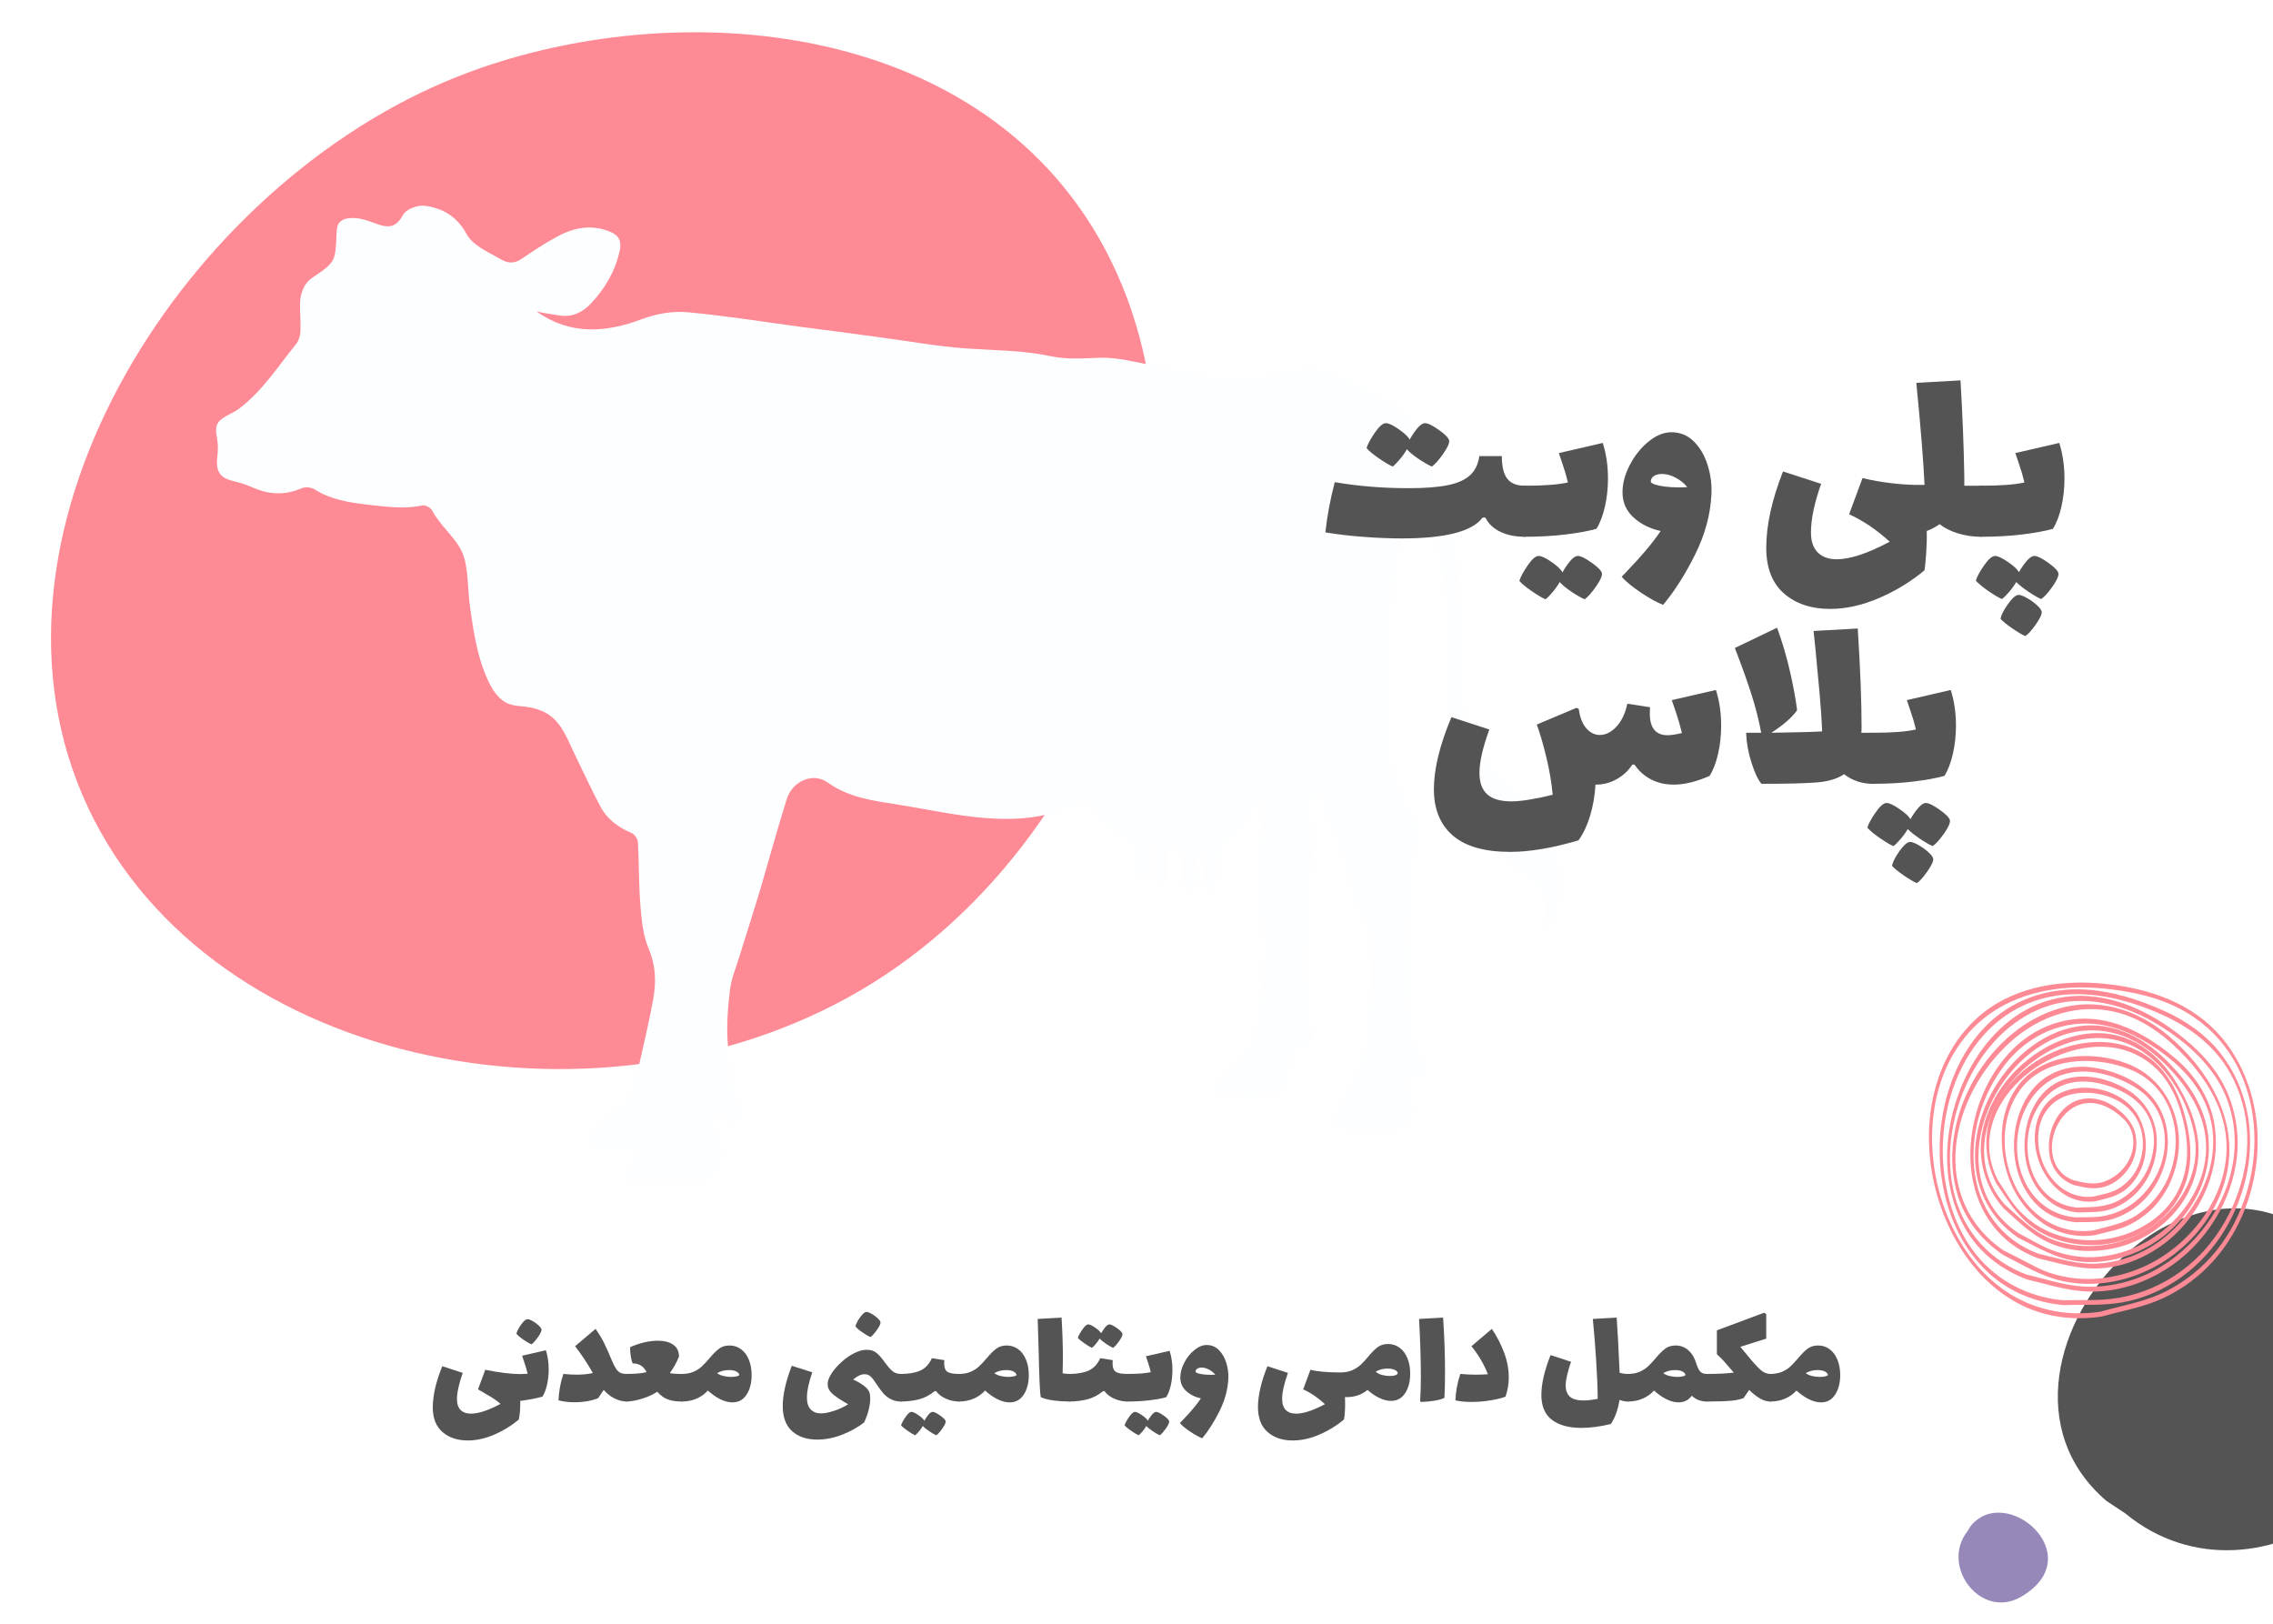 <svg xmlns="http://www.w3.org/2000/svg" xmlns:xlink="http://www.w3.org/1999/xlink" width="1400" zoomAndPan="magnify" viewBox="0 0 1050 750" height="1000" preserveAspectRatio="xMidYMid meet" version="1.0"><defs><g/><clipPath id="b6cacdf454"><path d="M 99.07 94.668 L 721 94.668 L 721 546.918 L 99.07 546.918 Z M 99.07 94.668 " clip-rule="nonzero"/></clipPath><clipPath id="17b86b7622"><path d="M 891.055 453.855 L 1043 453.855 L 1043 609 L 891.055 609 Z M 891.055 453.855 " clip-rule="nonzero"/></clipPath></defs><rect x="-105" width="1260" fill="#ffffff" y="-75" height="900" fill-opacity="1"/><rect x="-105" width="1260" fill="#ffffff" y="-75" height="900" fill-opacity="1"/><rect x="-105" width="1260" fill="#ffffff" y="-75" height="900" fill-opacity="1"/><path fill="#fe8a95" d="M 40.66 372.965 C -17.562 248.996 81.762 90.492 205.328 37.871 C 294.16 0.035 427.047 3.5 494.059 89.723 C 575.688 194.754 525.078 378.273 402.758 454.266 C 281.688 529.465 97.84 494.695 40.66 372.965 Z M 40.66 372.965 " fill-opacity="1" fill-rule="nonzero"/><g clip-path="url(#b6cacdf454)"><path fill="#fdfeff" d="M 717.609 390.141 C 722.18 403.746 721.266 419.266 714.594 431.961 C 714.32 427.484 714.047 423.012 713.863 418.445 C 713.773 416.527 713.59 414.52 712.949 412.691 C 711.578 409.039 708.105 406.668 704.91 404.383 C 672.375 380.645 667.348 337.82 668.629 300.293 C 669.449 276.188 666.07 252.723 657.207 230.078 C 656.566 228.434 655.559 226.879 654.281 224.598 C 653.277 226.426 652.727 227.156 652.453 227.977 C 646.789 249.16 642.676 270.707 641.395 292.621 C 640.48 308.055 641.211 323.484 641.211 339.008 C 641.211 352.793 645.234 365.395 652.363 376.992 C 655.102 381.375 655.379 385.664 653.914 390.504 C 652.637 394.523 651.723 398.723 651.355 402.922 C 650.898 409.59 650.898 416.254 650.898 422.918 C 650.809 437.527 650.535 452.137 650.898 466.656 C 651.172 475.605 653.184 484.277 658.301 492.133 C 660.586 495.602 658.941 497.426 654.922 496.516 C 651.723 495.691 650.441 496.969 650.535 499.801 C 650.535 502.359 650.625 505.004 651.539 507.379 C 654.465 515.23 651.996 521.074 643.59 521.988 C 635.82 522.812 627.871 522.172 620.012 521.531 C 616.266 521.258 615.441 518.703 617.18 515.141 C 618.273 512.949 619.922 511.031 620.926 508.84 C 623.941 502.266 627.688 495.875 629.426 488.934 C 634.086 470.309 633.355 451.227 632.898 432.234 C 632.805 429.949 631.527 427.668 630.613 425.387 C 628.418 420.09 625.039 414.977 623.941 409.496 C 622.113 400.457 619.555 391.875 615.535 383.566 C 613.98 380.277 613.34 376.625 611.969 373.246 C 611.148 371.055 609.957 369.047 608.77 366.672 C 603.469 369.871 604.66 373.977 605.48 377.906 C 605.938 380.551 607.309 383.199 607.125 385.848 C 606.305 398.996 604.566 412.145 604.109 425.293 C 603.562 439.355 603.836 453.508 604.02 467.66 C 604.02 470.309 604.84 472.957 605.938 475.422 C 607.855 479.805 605.574 483.641 600.91 483.914 C 599.633 484.004 597.715 484.734 597.258 485.648 C 596.25 488.113 595.43 490.945 595.43 493.594 C 595.43 500.258 592.961 505.098 586.562 505.828 C 578.98 506.648 571.211 506.102 563.535 505.645 C 560.43 505.461 559.332 503.27 561.707 500.531 C 563.535 498.523 565.453 496.516 567.375 494.598 C 574.5 487.383 581.082 479.988 581.266 469.031 C 581.266 468.117 581.629 467.203 581.723 466.293 C 583.09 455.059 584.828 443.738 583.824 432.324 C 583 422.645 579.801 415.98 580.809 406.027 C 581.539 399.18 581.996 392.332 582.453 385.484 C 582.633 382.652 583.457 379.914 583.641 376.992 C 583.73 375.258 581.996 368.684 582.633 367.68 C 581.629 369.414 580.625 371.148 579.617 372.883 C 576.695 377.906 573.586 383.109 568.926 386.578 C 566.918 388.133 564.359 389.227 563.625 391.875 C 563.262 393.246 563.352 394.797 563.352 396.258 C 563.352 401.281 562.348 406.301 560.336 410.867 C 559.148 411.598 557.504 410.867 556.773 409.68 C 556.043 408.492 556.043 407.031 556.133 405.57 C 556.223 401.004 556.316 396.531 556.406 391.965 C 554.488 392.516 553.301 394.43 552.934 396.348 C 552.57 398.266 552.934 400.273 553.117 402.191 C 553.391 405.113 553.391 408.129 552.934 411.051 C 550.469 411.23 547.359 410.957 546.355 408.766 C 545.988 408.035 545.988 407.125 545.988 406.301 L 545.988 398.082 C 545.988 396.258 545.988 394.34 544.895 392.789 C 543.887 391.234 541.422 390.598 540.141 391.965 C 539.41 392.789 539.316 394.066 539.316 395.16 C 539.316 399.453 539.227 403.652 539.227 407.945 C 537.125 408.402 534.383 408.586 533.562 406.668 C 533.285 406.117 533.285 405.48 533.285 404.84 L 533.285 391.328 C 532.371 391.145 531.457 391.328 530.637 391.785 C 530.547 396.258 530.453 400.641 530.363 405.113 C 528.992 406.668 526.16 405.48 525.426 403.562 C 524.605 401.645 525.062 399.453 525.152 397.352 C 525.246 386.305 512.906 385.301 507.426 377.082 C 504.41 372.516 502.855 368.684 496.277 371.785 C 470.414 384.023 441.262 375.895 414.668 371.605 C 403.52 369.871 392.277 368.5 382.41 361.469 C 375.555 356.539 366.051 360.828 363.492 368.957 C 359.199 382.562 355.449 396.348 351.43 410.047 C 348.324 420.453 344.941 430.863 341.742 441.273 C 340.098 446.66 337.812 451.957 337.176 457.434 C 336.168 465.836 335.527 474.508 336.262 482.91 C 337.082 492.133 336.262 501.809 341.742 510.301 C 343.844 513.59 342.199 516.875 339 518.887 C 337.906 519.523 335.984 519.434 334.797 518.887 C 334.156 518.52 334.066 516.602 334.066 515.324 C 334.066 514.227 334.434 513.043 334.613 511.945 C 332.789 512.492 331.781 513.406 331.051 514.504 C 328.035 518.883 330.594 522.719 332.332 526.555 C 335.984 534.5 331.051 545.18 322.277 546.004 C 312.5 546.918 302.539 546.367 292.762 546.004 C 288.832 545.82 287.824 543.445 289.746 539.977 C 291.297 537.145 293.219 534.5 295.594 530.848 C 291.664 530.848 288.648 530.938 285.633 530.848 C 282.434 530.754 279.145 530.754 276.129 530.023 C 271.832 529.02 271.012 526.465 273.66 522.992 C 275.672 520.344 278.047 517.973 280.516 515.781 C 284.719 512.035 289.836 509.297 291.664 503.453 C 293.035 499.164 294.496 494.961 295.504 490.578 C 297.785 480.809 299.98 471.039 301.809 461.18 C 303.18 453.324 302.906 445.84 299.613 438.078 C 297.055 432.141 296.418 425.203 295.867 418.629 C 295.047 408.766 295.227 398.906 294.68 389.043 C 294.59 387.492 293.125 385.301 291.754 384.754 C 285.633 382.195 280.516 378.453 277.406 372.609 C 273.57 365.395 270.098 357.91 266.531 350.605 C 260.32 337.82 258.125 328.324 242.59 326.406 C 240.215 326.133 237.84 326.043 235.555 325.312 C 230.711 323.668 227.602 319.012 225.5 314.445 C 220.383 303.488 218.648 291.344 217.004 279.383 C 215.996 272.168 216.453 261.852 213.531 255.188 C 210.422 248.156 203.113 242.676 199.547 235.645 C 198.816 234.461 196.441 233.18 195.16 233.453 C 186.664 235.281 178.164 234.004 169.758 233.09 C 161.258 232.086 152.852 230.809 145.355 226.059 C 143.801 225.055 140.969 224.781 139.324 225.512 C 131.832 228.797 124.613 228.523 117.301 225.418 C 114.375 224.141 111.359 223.047 108.254 222.316 C 101.582 220.855 99.57 217.84 100.395 210.992 C 100.762 208.07 100.762 204.875 100.211 202.047 C 99.207 197.113 99.938 194.742 104.324 192.273 C 106.426 191.09 108.711 190.082 110.629 188.621 C 121.32 180.496 128.449 169.176 136.766 158.949 C 137.953 157.488 138.684 155.113 138.777 153.195 C 138.961 149.086 138.594 144.977 138.594 140.867 C 138.594 135.754 140.148 131.008 144.535 128.086 C 155.316 120.871 154.859 120.598 155.5 107.449 C 155.59 105.988 155.684 104.344 156.504 103.156 C 157.875 101.148 160.527 100.691 162.992 100.691 C 173.23 100.691 180.176 110.281 186.207 99.23 C 187.578 96.676 192.695 94.668 195.891 95.031 C 204.391 95.945 211.246 100.145 215.539 108.09 C 216.727 110.371 218.922 112.379 221.113 113.84 C 224.312 116.125 227.969 117.766 231.352 119.777 C 234.547 121.602 237.473 121.875 240.762 119.684 C 246.152 116.031 251.637 112.379 257.395 109.277 C 265.344 104.984 273.66 103.434 282.344 107.266 C 286.18 108.91 287.188 111.922 286.273 115.852 C 284.172 125.348 279.418 133.383 272.84 140.32 C 269 144.34 264.34 146.621 258.492 145.707 C 256.664 145.434 254.836 145.16 253.098 144.887 C 251.363 144.613 249.625 144.246 247.891 143.883 C 263.516 155.02 280.148 153.559 296.418 147.441 C 303.543 144.793 310.762 143.609 317.801 144.246 C 334.891 145.801 351.797 148.539 368.793 150.82 C 381.406 152.465 394.105 154.109 406.719 155.844 C 419.969 157.578 433.129 160.043 446.469 160.957 C 459.723 161.871 472.426 161.777 485.309 164.516 C 493.168 166.16 500.207 165.523 507.883 165.246 C 516.016 164.973 524.605 167.258 532.465 168.809 C 548.73 172.188 565.273 176.48 581.996 174.289 C 592.504 172.918 604.934 167.621 615.168 172.188 C 624.398 176.297 634.449 181.316 643.133 186.613 C 649.07 190.266 653.824 194.922 655.102 202.41 C 655.836 206.793 657.57 211.176 659.215 215.375 C 661.773 221.859 664.973 228.16 667.258 234.734 C 673.656 253.086 674.477 272.262 674.75 291.438 C 674.844 299.016 674.387 306.594 674.934 314.172 C 676.215 334.168 679.594 345.855 694.035 359.461 C 699.609 364.664 705.363 369.777 709.934 375.895 C 713.406 380.188 715.875 385.027 717.609 390.141 Z M 717.609 390.141 " fill-opacity="1" fill-rule="nonzero"/></g><path fill="#545454" d="M 973.078 693.285 C 898.09 629.207 1029.02 484.098 1098.141 604.305 C 1141.797 677.156 1043.57 750.008 981.723 699.012 L 973.078 693.285 " fill-opacity="1" fill-rule="nonzero"/><g clip-path="url(#17b86b7622)"><path fill="#fe8a95" d="M 970.227 605.875 C 954.812 608.184 939.34 605.102 926.391 596.301 C 914.086 587.934 905.18 575.262 899.586 561.605 C 888.488 534.52 889.445 499.406 909.691 476.742 C 920.582 464.551 936.047 458.23 952.074 456.566 C 962.75 455.461 973.562 456.406 984.082 458.355 C 994.84 460.348 1005.016 463.934 1014.039 470.238 C 1047.301 493.477 1048.723 542.789 1026.574 574.062 C 1019.859 583.539 1010.812 591.297 1000.449 596.512 C 990.949 601.289 980.383 603.02 970.227 605.875 C 969.363 606.121 969.941 608.363 970.789 608.121 C 979.168 605.766 987.883 604.25 995.973 601.023 C 1005.07 597.395 1013.301 591.789 1020.172 584.828 C 1033.406 571.43 1040.988 553.09 1042.617 534.445 C 1044.215 516.199 1039.727 497.215 1028.781 482.391 C 1016.109 465.238 996.824 457.648 976.293 454.891 C 958.453 452.5 939.574 453.875 923.613 462.805 C 910.887 469.922 901.652 481.684 896.449 495.195 C 885.898 522.586 891.406 556.148 907.977 579.996 C 914.656 589.613 923.5 597.766 934.047 602.938 C 945.453 608.531 958.297 609.992 970.789 608.121 C 971.637 607.996 971.129 605.742 970.227 605.875 " fill-opacity="1" fill-rule="nonzero"/></g><path fill="#fe8a95" d="M 953.121 600.59 C 937.234 599.16 922.879 591.922 912.84 579.426 C 903.223 567.453 898.566 552.02 897.617 536.848 C 895.738 506.828 909.547 472.941 939.684 462.406 C 957.773 456.086 977.559 459.914 994.82 466.98 C 1005.652 471.41 1015.613 477.285 1023.434 486.129 C 1030.211 493.793 1034.656 503.238 1036.758 513.223 C 1040.926 533.023 1035.238 554.227 1023.777 570.594 C 1011.664 587.887 992.469 599.055 971.355 600.312 C 965.258 600.676 959.07 600.371 952.945 600.59 C 952.133 600.621 952.582 602.875 953.508 602.84 C 962.461 602.516 971.504 603.133 980.363 601.57 C 990.371 599.801 999.844 595.566 1008.059 589.613 C 1024.012 578.062 1034.691 559.801 1038.219 540.535 C 1041.668 521.703 1037.742 501.875 1025.875 486.672 C 1019.145 478.051 1010.016 471.59 1000.113 467.121 C 990.316 462.703 980.164 459.18 969.492 457.672 C 953.48 455.41 937.066 458.477 923.938 468.199 C 912.027 477.02 904.156 490.352 899.906 504.379 C 891.426 532.379 896.43 567.508 918.652 587.988 C 928.199 596.785 940.484 601.684 953.332 602.84 C 954.324 602.93 953.949 600.668 953.121 600.59 " fill-opacity="1" fill-rule="nonzero"/><path fill="#fe8a95" d="M 967.191 568.281 C 950.934 570.637 937.078 561.297 930.406 546.734 C 924.215 533.219 924.168 515.902 933.082 503.566 C 944.301 488.047 967.867 487.426 984.195 494.055 C 1004.121 502.145 1009.648 526.211 1001.285 544.645 C 998.18 551.48 993.152 557.289 986.867 561.367 C 980.859 565.262 973.961 566.402 967.191 568.281 C 966.328 568.523 966.906 570.766 967.758 570.531 C 971.785 569.41 975.953 568.656 979.902 567.285 C 984.516 565.68 988.766 563.105 992.441 559.906 C 999.492 553.773 1003.988 545.039 1005.758 535.934 C 1009.344 517.473 1000.734 498.27 982.793 491.332 C 966.637 485.082 944.414 486.316 932.875 500.605 C 923.688 511.98 922.941 528.363 927.16 541.867 C 932.766 559.805 948.266 573.348 967.758 570.531 C 968.605 570.406 968.098 568.152 967.191 568.281 " fill-opacity="1" fill-rule="nonzero"/><path fill="#fe8a95" d="M 958.676 562.297 C 941.52 560.703 931.711 545.723 931.754 529.328 C 931.797 513.691 940.891 497.945 957.223 495.332 C 967.25 493.727 978.594 497.285 986.992 502.656 C 996.188 508.535 1000.754 518.812 999.957 529.559 C 999.203 539.684 993.758 549.258 985.801 555.449 C 981.738 558.609 976.941 560.652 971.91 561.641 C 967.523 562.504 962.953 562.137 958.5 562.297 C 957.688 562.328 958.133 564.578 959.062 564.543 C 963.543 564.387 968.043 564.668 972.477 563.887 C 977.441 563.012 982.117 560.84 986.188 557.895 C 994.07 552.203 999.262 543.094 1000.914 533.59 C 1002.484 524.582 1000.559 514.816 994.824 507.578 C 988.211 499.227 977.266 494.648 966.938 493.109 C 958.977 491.926 950.824 493.434 944.242 498.176 C 938.305 502.453 934.41 509.055 932.277 515.953 C 928.008 529.746 930.664 546.973 941.52 557.086 C 946.281 561.527 952.453 563.949 958.887 564.547 C 959.875 564.637 959.5 562.371 958.676 562.297 " fill-opacity="1" fill-rule="nonzero"/><path fill="#fe8a95" d="M 936.355 588.785 C 919.645 582.609 907.5 569.352 902.934 552.105 C 898.559 535.566 901.117 517.453 907.898 501.938 C 914.543 486.73 926.039 473.094 941.449 466.379 C 959.246 458.629 978.762 462.758 995.039 472.195 C 1006.055 478.586 1016.656 487.047 1023.672 497.781 C 1030.035 507.516 1032.855 519.09 1032.211 530.66 C 1030.969 553.035 1016.945 573.734 998.062 585.191 C 988.152 591.207 976.625 594.41 965.039 594.336 C 955.18 594.27 945.867 590.984 936.355 588.785 C 935.43 588.57 935.738 590.844 936.566 591.035 C 946.105 593.242 955.367 596.406 965.25 596.582 C 976.238 596.785 987.008 593.816 996.633 588.598 C 1015.574 578.336 1029.461 558.812 1032.906 537.539 C 1034.57 527.266 1033.527 516.734 1029.863 506.996 C 1025.648 495.785 1017.812 486.918 1008.641 479.469 C 993.129 466.863 973.465 457.453 953.059 460.598 C 919.352 465.785 899.582 502.633 899.453 534.195 C 899.406 546.027 902.141 557.914 908.215 568.125 C 914.652 578.938 924.855 586.707 936.566 591.035 C 937.402 591.344 937.156 589.082 936.355 588.785 " fill-opacity="1" fill-rule="nonzero"/><path fill="#fe8a95" d="M 967.18 552.66 C 950.16 554.688 939.16 536.477 941.961 521.137 C 943.375 513.387 948.73 507.531 956.363 505.602 C 966.375 503.074 979.316 506.168 985.613 514.664 C 990.973 521.898 991.086 532.02 987.141 539.898 C 985.199 543.773 982.129 546.93 978.414 549.121 C 974.973 551.156 970.984 551.676 967.18 552.66 C 966.312 552.883 966.879 555.129 967.738 554.91 C 971.914 553.828 976.02 553.137 979.793 550.906 C 983.77 548.559 986.789 544.809 988.75 540.672 C 992.547 532.637 991.98 522.852 987.645 515.168 C 979.316 500.418 952.18 496.984 943.176 512.785 C 933.469 529.812 946.867 557.398 967.738 554.91 C 968.582 554.809 968.09 552.551 967.18 552.66 " fill-opacity="1" fill-rule="nonzero"/><path fill="#fe8a95" d="M 959.547 557.773 C 941.973 556.102 934.23 538.355 937.211 522.453 C 938.617 514.949 942.5 507.832 948.867 503.457 C 956.52 498.203 966.234 498.902 974.625 501.781 C 982.438 504.461 989.453 509.031 992.938 516.777 C 995.938 523.453 995.426 531.18 992.965 537.922 C 990.48 544.742 985.512 550.57 979.242 554.18 C 972.984 557.785 966.312 557.523 959.371 557.773 C 958.559 557.809 959.004 560.059 959.934 560.023 C 964.59 559.852 969.168 560.129 973.723 558.922 C 978.488 557.66 982.805 554.973 986.34 551.574 C 993.148 545.02 996.688 535.441 996.332 526.059 C 995.961 516.156 990.32 507.5 981.754 502.719 C 973.637 498.188 963.34 495.648 954.238 498.379 C 940.418 502.523 934.551 518.055 935.258 531.324 C 936.008 545.477 944.922 558.613 959.758 560.023 C 960.75 560.117 960.371 557.852 959.547 557.773 " fill-opacity="1" fill-rule="nonzero"/><path fill="#fe8a95" d="M 957.707 545.113 C 939.773 538.258 948.516 508.109 966.738 509.492 C 972.105 509.898 977.168 513.16 980.945 516.812 C 985.734 521.43 986.59 528.191 984.191 534.211 C 982.105 539.445 977.691 543.609 972.48 545.621 C 967.41 547.586 962.734 546.273 957.707 545.113 C 956.781 544.898 957.094 547.168 957.918 547.359 C 962.934 548.52 967.312 549.656 972.41 548.09 C 977.414 546.551 981.516 542.777 984.148 538.34 C 986.68 534.074 987.441 529 986.496 524.168 C 985.414 518.629 981.465 514.539 977.02 511.398 C 969.516 506.094 960.074 505.574 953.312 512.277 C 947.656 517.879 945.426 526.648 946.91 534.352 C 948.082 540.414 952.195 545.176 957.918 547.359 C 958.746 547.676 958.504 545.414 957.707 545.113 " fill-opacity="1" fill-rule="nonzero"/><path fill="#fe8a95" d="M 925.539 577.586 C 909.328 566.668 901.633 548.809 903.559 529.5 C 905.391 511.16 915.055 493.578 928.645 481.328 C 942.156 469.152 960.387 462.953 978.293 467.707 C 989.062 470.562 998.465 477.137 1006.305 484.887 C 1015.938 494.41 1024.301 505.977 1027.352 519.359 C 1032.75 543.078 1019.254 566.672 999.938 579.707 C 990.203 586.281 978.715 590.148 966.988 590.711 C 960.855 591 954.703 590.18 948.805 588.531 C 942.883 586.875 937.984 583.832 932.566 581.113 C 930.223 579.938 927.883 578.762 925.539 577.586 C 924.516 577.07 924.676 579.32 925.395 579.684 C 934.324 584.164 942.68 589.449 952.551 591.672 C 963.836 594.219 975.719 593.027 986.535 589.094 C 1007.398 581.504 1024.523 563.031 1028.883 541.051 C 1033.727 516.621 1019.875 493.75 1001.754 478.441 C 986.926 465.914 967.941 460.156 949.133 466.469 C 916.426 477.453 894.086 518.797 904.344 552.051 C 907.879 563.516 915.508 573.027 925.395 579.684 C 926.312 580.301 926.203 578.031 925.539 577.586 " fill-opacity="1" fill-rule="nonzero"/><path fill="#fe8a95" d="M 941.488 579.02 C 924.48 572.707 913.871 557.914 911.984 540.027 C 910.191 523.055 915.719 505.238 926.137 491.828 C 936.801 478.105 953.277 470.496 970.633 473.359 C 981.578 475.164 991.555 480.73 1000.285 487.379 C 1010.543 495.191 1018.582 505.035 1021.367 517.867 C 1025.895 538.719 1014.723 560.457 998.242 572.824 C 989.844 579.129 979.738 582.914 969.27 583.617 C 959.648 584.266 950.719 581.16 941.488 579.02 C 940.562 578.805 940.871 581.078 941.703 581.27 C 951.336 583.504 960.477 586.496 970.52 585.816 C 981.551 585.074 992.055 580.484 1000.695 573.695 C 1017.324 560.633 1026.867 538.555 1022.613 517.555 C 1020.32 506.234 1013.664 496.359 1004.973 488.941 C 996.453 481.672 986.773 475.523 975.965 472.371 C 959.344 467.531 942.336 472.336 930.074 484.355 C 907.621 506.355 901.203 550.188 926.617 572.5 C 931.035 576.379 936.207 579.23 941.703 581.27 C 942.535 581.578 942.289 579.316 941.488 579.02 " fill-opacity="1" fill-rule="nonzero"/><path fill="#fe8a95" d="M 932.406 569.586 C 897.824 546.23 916.418 493.414 950.016 479.23 C 958.344 475.715 967.527 474.977 976.293 477.152 C 987.422 479.918 996.754 487.348 1004.227 495.789 C 1013.27 506.008 1019.711 518.027 1019.043 532 C 1018.477 543.789 1012.766 554.832 1004.75 563.281 C 995.27 573.266 982.125 579.625 968.387 580.594 C 961.266 581.094 954.105 579.836 947.465 577.27 C 942.246 575.254 937.41 572.102 932.406 569.586 C 931.383 569.07 931.543 571.324 932.262 571.684 C 941.473 576.312 949.871 581.449 960.355 582.66 C 971.59 583.957 982.93 581.039 992.688 575.492 C 1012.016 564.5 1024.25 542.113 1019.273 519.902 C 1016.52 507.625 1008.309 496.918 999.348 488.41 C 991.965 481.406 982.93 476.016 972.832 474.211 C 955.008 471.027 938.027 480.762 927.07 494.262 C 917.945 505.504 912.121 520.105 912.348 534.699 C 912.582 549.781 919.75 563.234 932.262 571.684 C 933.18 572.305 933.07 570.035 932.406 569.586 " fill-opacity="1" fill-rule="nonzero"/><path fill="#fe8a95" d="M 925.941 556.203 C 899.238 525.328 934.25 478.59 970.254 479.48 C 993.105 480.043 1008.957 501.973 1013.395 522.664 C 1018.324 545.621 1001.809 566.043 980.793 573.004 C 970.93 576.27 960.16 576.441 950.254 573.285 C 940.254 570.094 933.527 562.984 925.941 556.203 C 924.93 555.301 924.844 557.465 925.453 558.016 C 932.793 564.566 939.219 571.277 948.625 574.887 C 958.461 578.66 969.473 578.617 979.539 575.805 C 999.34 570.266 1015.441 552.91 1015.617 531.777 C 1015.715 520.004 1010.676 508.305 1004.406 498.562 C 999.125 490.355 991.82 483.465 982.695 479.809 C 966.121 473.16 947.578 479.961 934.723 491.113 C 925.285 499.305 918.086 510.566 915.734 522.93 C 913.312 535.637 917.047 548.293 925.453 558.016 C 926.328 559.02 926.465 556.809 925.941 556.203 " fill-opacity="1" fill-rule="nonzero"/><path fill="#fe8a95" d="M 922.992 545.262 C 906.344 512.945 943.562 480.398 974.797 483.711 C 982.75 484.551 990.199 487.969 995.965 493.52 C 1003.375 500.656 1007.188 510.637 1009.16 520.539 C 1011.395 531.734 1010.727 542.941 1004.566 552.805 C 999.359 561.152 990.859 567.016 981.676 570.188 C 970.691 573.984 958.41 573.738 947.629 569.406 C 941.77 567.055 936.555 563.277 932.312 558.621 C 928.672 554.617 926.059 549.707 922.992 545.262 C 922.129 544.012 921.668 545.898 922.199 546.668 C 927.504 554.355 931.941 561.992 939.832 567.402 C 947.734 572.82 957.352 575.219 966.852 575.105 C 985.805 574.883 1004.406 563.434 1010.113 544.848 C 1013.301 534.461 1011.645 523.039 1008.582 512.832 C 1005.992 504.203 1001.516 496 994.645 490.059 C 982.633 479.672 965.715 479.316 951.43 484.738 C 939.379 489.316 928.57 498.066 922.348 509.445 C 915.914 521.203 916.102 534.832 922.199 546.668 C 922.891 548.008 923.402 546.059 922.992 545.262 " fill-opacity="1" fill-rule="nonzero"/><path fill="#9788ba" d="M 910.32 704.898 C 926.582 684.832 965.367 718.195 934.395 737.09 C 915.637 749.004 895.953 723.738 908.883 707.199 L 910.32 704.898 " fill-opacity="1" fill-rule="nonzero"/><g fill="#545454" fill-opacity="1"><g transform="translate(197.872, 647.348)"><g><path d="M 47.656 -26.422 C 46.695 -26.797 45.441 -27.516 43.891 -28.578 C 42.336 -29.648 41.266 -30.578 40.672 -31.359 C 40.805 -31.953 41.16 -32.758 41.734 -33.781 C 42.305 -34.812 42.957 -35.75 43.688 -36.594 C 44.414 -37.438 45.051 -37.906 45.594 -38 C 46.102 -38.094 46.867 -37.863 47.891 -37.312 C 48.922 -36.77 49.879 -36.098 50.766 -35.297 C 51.66 -34.492 52.148 -33.863 52.234 -33.406 C 52.422 -32.727 51.91 -31.531 50.703 -29.812 C 49.492 -28.102 48.477 -26.973 47.656 -26.422 Z M 55.594 -14.797 C 55.594 -12.367 55.344 -10.035 54.844 -7.797 C 54.344 -5.566 53.633 -3.723 52.719 -2.266 C 50.113 -1.484 46.691 -0.82 42.453 -0.281 C 42.492 1.414 42.445 3.051 42.312 4.625 C 42.176 6.195 41.992 7.441 41.766 8.359 C 38.336 11.234 34.547 13.555 30.391 15.328 C 26.242 17.109 22.188 18 18.219 18 C 13.426 18 9.531 16.695 6.531 14.094 C 3.539 11.5 2.047 7.711 2.047 2.734 C 2.047 -0.004 2.422 -3.004 3.172 -6.266 C 3.93 -9.523 5.02 -12.867 6.438 -16.297 L 15.891 -13.219 C 14.109 -8.145 13.219 -4.102 13.219 -1.094 C 13.219 1.094 13.773 2.754 14.891 3.891 C 16.004 5.035 17.613 5.609 19.719 5.609 C 23.188 5.609 27.727 4.102 33.344 1.094 C 32.113 0 30.754 -1 29.266 -1.906 C 27.785 -2.82 26.109 -3.805 24.234 -4.859 L 22.938 -5.609 L 26.297 -14.656 C 32.816 -13.332 38.203 -12.672 42.453 -12.672 C 43.18 -12.672 44.32 -12.711 45.875 -12.797 C 45.32 -15.086 44.633 -17.375 43.812 -19.656 C 43.727 -19.969 43.641 -20.238 43.547 -20.469 C 43.453 -20.695 43.383 -20.926 43.344 -21.156 L 54.297 -23.688 C 55.16 -20.945 55.594 -17.984 55.594 -14.797 Z M 55.594 -14.797 "/></g></g></g><g fill="#545454" fill-opacity="1"><g transform="translate(255.937, 647.348)"><g><path d="M 33.547 -12.734 C 34.273 -12.734 34.766 -12.207 35.016 -11.156 C 35.266 -10.102 35.391 -8.508 35.391 -6.375 C 35.391 -4.176 35.254 -2.562 34.984 -1.531 C 34.711 -0.508 34.234 0 33.547 0 C 31.766 0 29.945 -0.441 28.094 -1.328 C 26.25 -2.223 24.531 -3.562 22.938 -5.344 C 22.383 -4.477 21.539 -3.223 20.406 -1.578 C 19.219 -1.023 17.648 -0.566 15.703 -0.203 C 13.766 0.16 11.68 0.344 9.453 0.344 C 6.66 0.344 4.191 0.047 2.047 -0.547 C 2.234 -4.742 2.988 -8.805 4.312 -12.734 C 6.688 -12.504 8.719 -12.391 10.406 -12.391 C 13.102 -12.391 15.613 -12.641 17.938 -13.141 C 15.469 -17.523 12.727 -21.656 9.719 -25.531 L 19.172 -33.547 C 20.816 -31.223 22.148 -29.008 23.172 -26.906 C 24.203 -24.812 25.398 -22.117 26.766 -18.828 C 27.492 -17.141 28.133 -15.883 28.688 -15.062 C 29.238 -14.238 29.879 -13.645 30.609 -13.281 C 31.336 -12.914 32.316 -12.734 33.547 -12.734 Z M 33.547 -12.734 "/></g></g></g><g fill="#545454" fill-opacity="1"><g transform="translate(289.488, 647.348)"><g><path d="M 25.469 -12.734 C 26.195 -12.734 26.688 -12.207 26.938 -11.156 C 27.188 -10.102 27.312 -8.508 27.312 -6.375 C 27.312 -4.176 27.176 -2.562 26.906 -1.531 C 26.633 -0.508 26.156 0 25.469 0 C 23.281 0 21.469 -0.211 20.031 -0.641 C 18.594 -1.078 17.473 -1.594 16.672 -2.188 C 15.867 -2.781 15.016 -3.555 14.109 -4.516 C 12.098 -3.148 9.695 -2.055 6.906 -1.234 C 4.125 -0.41 1.82 0 0 0 C -0.688 0 -1.164 -0.508 -1.438 -1.531 C -1.707 -2.562 -1.844 -4.176 -1.844 -6.375 C -1.844 -8.508 -1.719 -10.102 -1.469 -11.156 C -1.219 -12.207 -0.727 -12.734 0 -12.734 C 3.926 -12.734 6.984 -13.008 9.172 -13.562 C 7.891 -16.25 5.77 -17.594 2.812 -17.594 C 2.488 -18.051 2.188 -19.113 1.906 -20.781 C 1.633 -22.445 1.547 -23.895 1.641 -25.125 C 6.16 -27.094 10.43 -28.078 14.453 -28.078 C 17.41 -28.078 19.77 -27.457 21.531 -26.219 C 23.289 -24.988 24.172 -23.164 24.172 -20.75 C 23.16 -18.188 21.742 -15.629 19.922 -13.078 C 21.242 -12.848 22.891 -12.734 24.859 -12.734 Z M 25.469 -12.734 "/></g></g></g><g fill="#545454" fill-opacity="1"><g transform="translate(314.96, 647.348)"><g><path d="M 22.047 -25.875 C 24.055 -25.875 25.836 -25.289 27.391 -24.125 C 28.941 -22.969 30.141 -21.348 30.984 -19.266 C 31.828 -17.191 32.25 -14.832 32.25 -12.188 C 32.25 -8.582 31.473 -5.582 29.922 -3.188 C 28.367 -0.789 26.203 0.406 23.422 0.406 C 21.586 0.406 19.676 -0.094 17.688 -1.094 C 15.707 -2.102 13.828 -3.426 12.047 -5.062 C 10.547 -3.426 8.781 -2.172 6.75 -1.297 C 4.719 -0.43 2.469 0 0 0 C -0.688 0 -1.164 -0.508 -1.438 -1.531 C -1.707 -2.562 -1.844 -4.176 -1.844 -6.375 C -1.844 -8.508 -1.719 -10.102 -1.469 -11.156 C -1.219 -12.207 -0.727 -12.734 0 -12.734 C 2.051 -12.734 3.844 -13.062 5.375 -13.719 C 6.906 -14.383 8.18 -15.195 9.203 -16.156 C 10.234 -17.113 11.43 -18.395 12.797 -20 C 14.441 -21.957 15.914 -23.426 17.219 -24.406 C 18.52 -25.383 20.129 -25.875 22.047 -25.875 Z M 22.875 -11.359 C 23.688 -11.359 24.457 -11.438 25.188 -11.594 C 25.926 -11.758 26.383 -11.957 26.562 -12.188 C 26.52 -12.82 26.078 -13.367 25.234 -13.828 C 24.391 -14.285 23.234 -14.516 21.766 -14.516 C 19.711 -14.516 17.891 -14.035 16.297 -13.078 C 17.117 -12.484 18.125 -12.047 19.312 -11.766 C 20.5 -11.492 21.688 -11.359 22.875 -11.359 Z M 22.875 -11.359 "/></g></g></g><g fill="#545454" fill-opacity="1"><g transform="translate(349.265, 647.348)"><g/></g></g><g fill="#545454" fill-opacity="1"><g transform="translate(359.536, 647.348)"><g><path d="M 42.594 -29.781 C 41.633 -30.145 40.379 -30.863 38.828 -31.938 C 37.273 -33.008 36.203 -33.938 35.609 -34.719 C 35.742 -35.312 36.094 -36.117 36.656 -37.141 C 37.227 -38.172 37.879 -39.109 38.609 -39.953 C 39.348 -40.797 39.988 -41.266 40.531 -41.359 C 41.031 -41.441 41.797 -41.207 42.828 -40.656 C 43.859 -40.113 44.816 -39.441 45.703 -38.641 C 46.586 -37.848 47.078 -37.223 47.172 -36.766 C 47.359 -36.078 46.844 -34.879 45.625 -33.172 C 44.414 -31.461 43.406 -30.332 42.594 -29.781 Z M 56.688 -12.734 C 57.414 -12.734 57.906 -12.207 58.156 -11.156 C 58.414 -10.102 58.547 -8.508 58.547 -6.375 C 58.547 -4.176 58.406 -2.562 58.125 -1.531 C 57.852 -0.508 57.375 0 56.688 0 C 54.906 0 53.344 -0.352 52 -1.062 C 50.656 -1.77 49.547 -2.613 48.672 -3.594 C 47.805 -4.57 46.852 -5.836 45.812 -7.391 C 44.531 -9.359 43.508 -10.719 42.75 -11.469 C 42 -12.219 41.031 -12.594 39.844 -12.594 C 38.207 -12.594 36.453 -11.773 34.578 -10.141 C 36.305 -9.398 37.879 -8.504 39.297 -7.453 C 40.711 -6.41 41.602 -5.43 41.969 -4.516 C 42.289 -3.742 42.453 -2.672 42.453 -1.297 C 42.453 0.16 42.223 1.848 41.766 3.766 C 41.305 5.68 40.598 7.645 39.641 9.656 C 36.805 11.895 33.453 13.773 29.578 15.297 C 25.703 16.828 21.82 17.594 17.938 17.594 C 13.145 17.594 9.297 16.301 6.391 13.719 C 3.492 11.145 2.047 7.254 2.047 2.047 C 2.047 -0.41 2.391 -3.211 3.078 -6.359 C 3.766 -9.516 4.816 -12.895 6.234 -16.5 L 15.672 -13.484 C 14.035 -8.691 13.219 -4.789 13.219 -1.781 C 13.219 0.594 13.785 2.395 14.922 3.625 C 16.066 4.863 17.664 5.484 19.719 5.484 C 21.363 5.484 23.367 5.094 25.734 4.312 C 28.109 3.539 30.281 2.535 32.25 1.297 C 31.926 1.066 31.641 0.883 31.391 0.75 C 31.141 0.613 30.898 0.477 30.672 0.344 C 28.023 -1.207 26.051 -2.586 24.75 -3.797 C 23.445 -5.004 22.797 -6.41 22.797 -8.016 C 22.797 -9.473 23.379 -11.102 24.547 -12.906 C 25.711 -14.707 27.227 -16.453 29.094 -18.141 C 31.008 -19.879 32.992 -21.27 35.047 -22.312 C 37.109 -23.363 39.051 -23.891 40.875 -23.891 C 42.695 -23.891 44.191 -23.41 45.359 -22.453 C 46.523 -21.492 47.789 -20.055 49.156 -18.141 C 50.477 -16.316 51.656 -14.957 52.688 -14.062 C 53.719 -13.176 55.051 -12.734 56.688 -12.734 Z M 56.688 -12.734 "/></g></g></g><g fill="#545454" fill-opacity="1"><g transform="translate(416.231, 647.348)"><g><path d="M 26.766 -12.734 C 27.492 -12.734 27.984 -12.207 28.234 -11.156 C 28.492 -10.102 28.625 -8.508 28.625 -6.375 C 28.625 -4.176 28.484 -2.562 28.203 -1.531 C 27.93 -0.508 27.453 0 26.766 0 C 24.711 0 22.719 -0.422 20.781 -1.266 C 18.844 -2.109 17.301 -3.285 16.156 -4.797 L 15.547 -4.797 C 13.211 -2.879 10.734 -1.598 8.109 -0.953 C 5.484 -0.316 2.781 0 0 0 C -0.688 0 -1.164 -0.508 -1.438 -1.531 C -1.707 -2.562 -1.844 -4.176 -1.844 -6.375 C -1.844 -8.508 -1.719 -10.102 -1.469 -11.156 C -1.219 -12.207 -0.727 -12.734 0 -12.734 C 3.562 -12.734 6.504 -13.242 8.828 -14.266 C 11.16 -15.297 12.961 -17.207 14.234 -20 L 20 -19.109 C 19.945 -18.742 19.922 -18.238 19.922 -17.594 C 19.922 -15.676 20.422 -14.383 21.422 -13.719 C 22.43 -13.062 24.211 -12.734 26.766 -12.734 Z M 20.609 9.109 C 20.703 9.785 20.203 10.898 19.109 12.453 C 18.016 14.004 17.078 15.055 16.297 15.609 C 15.43 15.242 14.336 14.613 13.016 13.719 C 11.691 12.832 10.707 12.023 10.062 11.297 C 9.613 12.117 9.02 12.961 8.281 13.828 C 7.551 14.691 6.961 15.285 6.516 15.609 C 5.598 15.203 4.43 14.504 3.016 13.516 C 1.598 12.535 0.594 11.703 0 11.016 C 0.281 10.055 0.969 8.781 2.062 7.188 C 3.156 5.594 4.066 4.797 4.797 4.797 C 5.523 4.797 6.617 5.305 8.078 6.328 C 9.547 7.359 10.438 8.219 10.75 8.906 C 11.395 7.758 12.055 6.785 12.734 5.984 C 13.422 5.191 14.039 4.797 14.594 4.797 C 15.32 4.797 16.473 5.352 18.047 6.469 C 19.617 7.582 20.473 8.461 20.609 9.109 Z M 20.609 9.109 "/></g></g></g><g fill="#545454" fill-opacity="1"><g transform="translate(443.004, 647.348)"><g><path d="M 22.047 -25.875 C 24.055 -25.875 25.836 -25.289 27.391 -24.125 C 28.941 -22.969 30.141 -21.348 30.984 -19.266 C 31.828 -17.191 32.25 -14.832 32.25 -12.188 C 32.25 -8.582 31.473 -5.582 29.922 -3.188 C 28.367 -0.789 26.203 0.406 23.422 0.406 C 21.586 0.406 19.676 -0.094 17.688 -1.094 C 15.707 -2.102 13.828 -3.426 12.047 -5.062 C 10.547 -3.426 8.781 -2.172 6.75 -1.297 C 4.719 -0.43 2.469 0 0 0 C -0.688 0 -1.164 -0.508 -1.438 -1.531 C -1.707 -2.562 -1.844 -4.176 -1.844 -6.375 C -1.844 -8.508 -1.719 -10.102 -1.469 -11.156 C -1.219 -12.207 -0.727 -12.734 0 -12.734 C 2.051 -12.734 3.844 -13.062 5.375 -13.719 C 6.906 -14.383 8.18 -15.195 9.203 -16.156 C 10.234 -17.113 11.43 -18.395 12.797 -20 C 14.441 -21.957 15.914 -23.426 17.219 -24.406 C 18.52 -25.383 20.129 -25.875 22.047 -25.875 Z M 22.875 -11.359 C 23.688 -11.359 24.457 -11.438 25.188 -11.594 C 25.926 -11.758 26.383 -11.957 26.562 -12.188 C 26.52 -12.82 26.078 -13.367 25.234 -13.828 C 24.391 -14.285 23.234 -14.516 21.766 -14.516 C 19.711 -14.516 17.891 -14.035 16.297 -13.078 C 17.117 -12.484 18.125 -12.047 19.312 -11.766 C 20.5 -11.492 21.688 -11.359 22.875 -11.359 Z M 22.875 -11.359 "/></g></g></g><g fill="#545454" fill-opacity="1"><g transform="translate(477.309, 647.348)"><g><path d="M 16.703 -12.734 C 17.43 -12.734 17.922 -12.207 18.172 -11.156 C 18.43 -10.102 18.562 -8.508 18.562 -6.375 C 18.562 -4.176 18.422 -2.562 18.141 -1.531 C 17.867 -0.508 17.391 0 16.703 0 C 14.191 0 11.758 -0.156 9.406 -0.469 C 7.062 -0.789 5.086 -1.297 3.484 -1.984 C 3.078 -3.629 2.738 -11.047 2.469 -24.234 L 2.047 -38.141 L 13.078 -38.75 C 13.484 -31.945 13.688 -25.695 13.688 -20 C 13.688 -18.258 13.645 -15.93 13.562 -13.016 C 14.695 -12.828 15.742 -12.734 16.703 -12.734 Z M 16.703 -12.734 "/></g></g></g><g fill="#545454" fill-opacity="1"><g transform="translate(494.016, 647.348)"><g><path d="M 26.766 -12.734 C 27.492 -12.734 27.984 -12.207 28.234 -11.156 C 28.492 -10.102 28.625 -8.508 28.625 -6.375 C 28.625 -4.176 28.484 -2.562 28.203 -1.531 C 27.93 -0.508 27.453 0 26.766 0 C 24.711 0 22.719 -0.422 20.781 -1.266 C 18.844 -2.109 17.301 -3.285 16.156 -4.797 L 15.547 -4.797 C 13.211 -2.879 10.734 -1.598 8.109 -0.953 C 5.484 -0.316 2.781 0 0 0 C -0.688 0 -1.164 -0.508 -1.438 -1.531 C -1.707 -2.562 -1.844 -4.176 -1.844 -6.375 C -1.844 -8.508 -1.719 -10.102 -1.469 -11.156 C -1.219 -12.207 -0.727 -12.734 0 -12.734 C 3.562 -12.734 6.504 -13.242 8.828 -14.266 C 11.16 -15.297 12.961 -17.207 14.234 -20 L 20 -19.109 C 19.945 -18.742 19.922 -18.238 19.922 -17.594 C 19.922 -15.676 20.422 -14.383 21.422 -13.719 C 22.43 -13.062 24.211 -12.734 26.766 -12.734 Z M 24.5 -31.297 C 24.594 -30.609 24.094 -29.488 23 -27.938 C 21.906 -26.383 20.969 -25.332 20.188 -24.781 C 19.32 -25.145 18.227 -25.77 16.906 -26.656 C 15.582 -27.551 14.598 -28.363 13.953 -29.094 C 13.504 -28.27 12.91 -27.426 12.172 -26.562 C 11.441 -25.695 10.852 -25.102 10.406 -24.781 C 9.488 -25.195 8.32 -25.895 6.906 -26.875 C 5.488 -27.852 4.484 -28.688 3.891 -29.375 C 4.172 -30.332 4.859 -31.609 5.953 -33.203 C 7.047 -34.805 7.957 -35.609 8.688 -35.609 C 9.414 -35.609 10.508 -35.094 11.969 -34.062 C 13.438 -33.031 14.328 -32.176 14.641 -31.5 C 15.285 -32.633 15.945 -33.602 16.625 -34.406 C 17.312 -35.207 17.93 -35.609 18.484 -35.609 C 19.211 -35.609 20.363 -35.047 21.938 -33.922 C 23.508 -32.805 24.363 -31.93 24.5 -31.297 Z M 24.5 -31.297 "/></g></g></g><g fill="#545454" fill-opacity="1"><g transform="translate(520.789, 647.348)"><g><path d="M 19.516 -23.422 C 20.379 -20.68 20.812 -17.711 20.812 -14.516 C 20.812 -12.098 20.562 -9.77 20.062 -7.531 C 19.562 -5.289 18.852 -3.441 17.938 -1.984 C 16.02 -1.43 13.484 -0.961 10.328 -0.578 C 7.18 -0.191 3.738 0 0 0 C -0.688 0 -1.164 -0.508 -1.438 -1.531 C -1.707 -2.562 -1.844 -4.176 -1.844 -6.375 C -1.844 -8.508 -1.719 -10.102 -1.469 -11.156 C -1.219 -12.207 -0.727 -12.734 0 -12.734 C 4.883 -12.734 8.488 -13.008 10.812 -13.562 C 10.445 -15.113 10.004 -16.641 9.484 -18.141 C 8.961 -19.648 8.656 -20.566 8.562 -20.891 Z M 19.297 9.109 C 19.391 9.785 18.891 10.898 17.797 12.453 C 16.703 14.004 15.766 15.055 14.984 15.609 C 14.117 15.242 13.023 14.613 11.703 13.719 C 10.379 12.832 9.395 12.023 8.75 11.297 C 8.301 12.117 7.707 12.961 6.969 13.828 C 6.238 14.691 5.648 15.285 5.203 15.609 C 4.285 15.203 3.117 14.504 1.703 13.516 C 0.285 12.535 -0.719 11.703 -1.312 11.016 C -1.031 10.055 -0.344 8.781 0.75 7.188 C 1.844 5.594 2.754 4.797 3.484 4.797 C 4.211 4.797 5.305 5.305 6.766 6.328 C 8.234 7.359 9.125 8.219 9.438 8.906 C 10.082 7.758 10.742 6.785 11.422 5.984 C 12.109 5.191 12.727 4.797 13.281 4.797 C 14.008 4.797 15.16 5.352 16.734 6.469 C 18.305 7.582 19.16 8.461 19.297 9.109 Z M 19.297 9.109 "/></g></g></g><g fill="#545454" fill-opacity="1"><g transform="translate(543.659, 647.348)"><g><path d="M 13.766 -26.094 C 16.004 -26.094 17.895 -25.301 19.438 -23.719 C 20.988 -22.145 22.129 -20.148 22.859 -17.734 C 23.598 -15.316 23.898 -12.922 23.766 -10.547 C 23.535 -5.566 22.188 -0.594 19.719 4.375 C 17.25 9.352 14.578 13.555 11.703 16.984 C 10.242 16.43 8.43 15.438 6.266 14 C 4.098 12.562 2.469 11.227 1.375 10 C 1.508 9.812 1.676 9.625 1.875 9.438 C 2.082 9.258 2.281 9.055 2.469 8.828 C 6.301 4.859 9.176 1.438 11.094 -1.438 C 8.395 -2.031 6.133 -3.16 4.312 -4.828 C 2.488 -6.492 1.578 -8.582 1.578 -11.094 C 1.578 -13.332 2.191 -15.625 3.422 -17.969 C 4.648 -20.32 6.211 -22.266 8.109 -23.797 C 10.004 -25.328 11.891 -26.094 13.766 -26.094 Z M 12.125 -12.531 C 13.219 -12.395 14.359 -12.328 15.547 -12.328 C 16.547 -12.328 17.273 -12.348 17.734 -12.391 C 16.953 -13.348 15.977 -14.133 14.812 -14.75 C 13.656 -15.363 12.531 -15.672 11.438 -15.672 C 10.613 -15.672 9.938 -15.5 9.406 -15.156 C 8.883 -14.82 8.625 -14.332 8.625 -13.688 C 8.895 -13.188 10.062 -12.801 12.125 -12.531 Z M 12.125 -12.531 "/></g></g></g><g fill="#545454" fill-opacity="1"><g transform="translate(568.788, 647.348)"><g/></g></g><g fill="#545454" fill-opacity="1"><g transform="translate(579.059, 647.348)"><g><path d="M 62.172 -26.562 C 64.18 -26.562 65.961 -25.977 67.516 -24.812 C 69.066 -23.656 70.266 -22.035 71.109 -19.953 C 71.953 -17.879 72.375 -15.52 72.375 -12.875 C 72.375 -9.27 71.598 -6.27 70.047 -3.875 C 68.492 -1.477 66.32 -0.281 63.531 -0.281 C 61.801 -0.281 59.977 -0.742 58.062 -1.672 C 56.145 -2.609 54.344 -3.832 52.656 -5.344 C 49.781 -2.969 46.312 -1.867 42.25 -2.047 C 42.289 -1.367 42.312 -0.32 42.312 1.094 C 42.312 4.102 42.129 6.523 41.766 8.359 C 38.297 11.234 34.484 13.555 30.328 15.328 C 26.172 17.109 22.086 18 18.078 18 C 13.328 18 9.469 16.695 6.5 14.094 C 3.531 11.5 2.047 7.625 2.047 2.469 C 2.047 0 2.41 -2.852 3.141 -6.094 C 3.879 -9.332 4.977 -12.734 6.438 -16.297 L 15.891 -13.219 C 14.109 -8.145 13.219 -4.148 13.219 -1.234 C 13.219 1.047 13.773 2.754 14.891 3.891 C 16.004 5.035 17.613 5.609 19.719 5.609 C 23.094 5.609 27.52 4.148 33 1.234 C 29.801 -1.734 26.445 -4.016 22.938 -5.609 L 26.297 -14.656 C 29.535 -13.832 34.145 -13.422 40.125 -13.422 C 42.219 -13.422 44.031 -13.758 45.562 -14.438 C 47.094 -15.125 48.383 -15.945 49.438 -16.906 C 50.488 -17.863 51.676 -19.145 53 -20.75 C 54.633 -22.707 56.094 -24.164 57.375 -25.125 C 58.656 -26.082 60.254 -26.562 62.172 -26.562 Z M 62.984 -11.781 C 64.129 -11.781 65.02 -11.914 65.656 -12.188 C 66.301 -12.457 66.625 -12.754 66.625 -13.078 C 66.625 -13.629 66.188 -14.117 65.312 -14.547 C 64.445 -14.984 63.305 -15.203 61.891 -15.203 C 59.836 -15.203 58.016 -14.723 56.422 -13.766 C 57.191 -13.078 58.18 -12.57 59.391 -12.25 C 60.609 -11.938 61.805 -11.781 62.984 -11.781 Z M 62.984 -11.781 "/></g></g></g><g fill="#545454" fill-opacity="1"><g transform="translate(653.489, 647.348)"><g><path d="M 2.531 -0.141 C 2.758 -3.785 2.875 -7.57 2.875 -11.5 C 2.875 -18.852 2.598 -27.734 2.047 -38.141 L 13.141 -38.75 C 13.734 -29.988 14.031 -21.68 14.031 -13.828 C 14.031 -8.859 13.941 -4.82 13.766 -1.719 C 12.805 -1.164 11.273 -0.719 9.172 -0.375 C 7.078 -0.031 5 0.16 2.938 0.203 Z M 2.531 -0.141 "/></g></g></g><g fill="#545454" fill-opacity="1"><g transform="translate(670.265, 647.348)"><g><path d="M 18.891 -33.547 C 21.223 -30.078 23.109 -26.426 24.547 -22.594 C 25.984 -18.758 26.703 -14.926 26.703 -11.094 C 26.703 -8.082 26.203 -5.141 25.203 -2.266 C 23.867 -1.672 21.66 -1.109 18.578 -0.578 C 15.504 -0.055 12.438 0.203 9.375 0.203 C 6.5 0.203 4.055 -0.047 2.047 -0.547 C 2.191 -4.516 2.945 -8.578 4.312 -12.734 C 6.82 -12.504 9.195 -12.391 11.438 -12.391 C 13.395 -12.391 15.266 -12.457 17.047 -12.594 C 15.316 -17.113 12.785 -21.426 9.453 -25.531 Z M 18.891 -33.547 "/></g></g></g><g fill="#545454" fill-opacity="1"><g transform="translate(699.023, 647.348)"><g/></g></g><g fill="#545454" fill-opacity="1"><g transform="translate(709.294, 647.348)"><g><path d="M 42.719 -12.734 C 43.445 -12.734 43.938 -12.207 44.188 -11.156 C 44.445 -10.102 44.578 -8.508 44.578 -6.375 C 44.578 -4.176 44.438 -2.562 44.156 -1.531 C 43.883 -0.508 43.406 0 42.719 0 C 41.352 0 40.055 -0.25 38.828 -0.75 C 38.18 3.582 36.852 7.301 34.844 10.406 C 29.875 11.594 25.312 12.188 21.156 12.188 C 15.406 12.188 10.895 10.953 7.625 8.484 C 4.363 6.023 2.734 2.191 2.734 -3.016 C 2.734 -8.172 4.148 -14.312 6.984 -21.438 L 16.438 -18.344 C 14.789 -13.551 13.969 -9.898 13.969 -7.391 C 13.969 -5.109 14.617 -3.383 15.922 -2.219 C 17.223 -1.062 19.312 -0.484 22.188 -0.484 C 24.145 -0.484 26.332 -0.734 28.75 -1.234 C 28.75 -5.66 28.52 -11.457 28.062 -18.625 C 27.613 -25.789 27.094 -32.297 26.5 -38.141 L 37.516 -38.75 C 37.879 -34.145 38.336 -25.656 38.891 -13.281 C 40.117 -12.914 41.395 -12.734 42.719 -12.734 Z M 42.719 -12.734 "/></g></g></g><g fill="#545454" fill-opacity="1"><g transform="translate(752.021, 647.348)"><g><path d="M 36.422 -12.734 C 37.148 -12.734 37.641 -12.207 37.891 -11.156 C 38.148 -10.102 38.281 -8.508 38.281 -6.375 C 38.281 -4.176 38.141 -2.562 37.859 -1.531 C 37.586 -0.508 37.109 0 36.422 0 C 33.598 0 31.297 -0.891 29.516 -2.672 C 27.961 -0.617 25.93 0.406 23.422 0.406 C 21.586 0.406 19.676 -0.094 17.688 -1.094 C 15.707 -2.102 13.828 -3.426 12.047 -5.062 C 10.547 -3.426 8.781 -2.172 6.75 -1.297 C 4.719 -0.43 2.469 0 0 0 C -0.688 0 -1.164 -0.508 -1.438 -1.531 C -1.707 -2.562 -1.844 -4.176 -1.844 -6.375 C -1.844 -8.508 -1.719 -10.102 -1.469 -11.156 C -1.219 -12.207 -0.727 -12.734 0 -12.734 C 2.051 -12.734 3.844 -13.062 5.375 -13.719 C 6.906 -14.383 8.18 -15.195 9.203 -16.156 C 10.234 -17.113 11.43 -18.395 12.797 -20 C 14.441 -21.957 15.914 -23.426 17.219 -24.406 C 18.52 -25.383 20.129 -25.875 22.047 -25.875 C 24.328 -25.875 26.301 -25.117 27.969 -23.609 C 29.633 -22.109 30.832 -20.082 31.562 -17.531 C 32.113 -15.844 32.719 -14.617 33.375 -13.859 C 34.039 -13.109 35.055 -12.734 36.422 -12.734 Z M 22.875 -11.359 C 23.688 -11.359 24.457 -11.438 25.188 -11.594 C 25.926 -11.758 26.383 -11.957 26.562 -12.188 C 26.52 -12.82 26.078 -13.367 25.234 -13.828 C 24.391 -14.285 23.234 -14.516 21.766 -14.516 C 19.711 -14.516 17.891 -14.035 16.297 -13.078 C 17.117 -12.484 18.125 -12.047 19.312 -11.766 C 20.5 -11.492 21.688 -11.359 22.875 -11.359 Z M 22.875 -11.359 "/></g></g></g><g fill="#545454" fill-opacity="1"><g transform="translate(788.449, 647.348)"><g><path d="M 29.375 -12.734 C 30.102 -12.734 30.594 -12.207 30.844 -11.156 C 31.094 -10.102 31.219 -8.508 31.219 -6.375 C 31.219 -4.176 31.082 -2.562 30.812 -1.531 C 30.539 -0.508 30.062 0 29.375 0 C 27.781 0 26.172 -0.469 24.547 -1.406 C 22.922 -2.344 21.266 -3.656 19.578 -5.344 L 16.984 -1.578 C 15.523 -0.984 13.57 -0.57 11.125 -0.344 C 8.688 -0.113 4.977 0 0 0 C -0.688 0 -1.164 -0.508 -1.438 -1.531 C -1.707 -2.562 -1.844 -4.176 -1.844 -6.375 C -1.844 -8.508 -1.719 -10.102 -1.469 -11.156 C -1.219 -12.207 -0.727 -12.734 0 -12.734 C 5.207 -12.734 9.363 -12.938 12.469 -13.344 C 10.594 -15.539 9.117 -17.242 8.047 -18.453 C 6.973 -19.66 5.844 -20.789 4.656 -21.844 L 4.656 -32.859 L 26.5 -41.016 L 27.453 -40.328 L 27.453 -29.031 L 15.469 -25.266 L 18.766 -21.297 C 21.223 -18.285 23.191 -16.102 24.672 -14.75 C 26.16 -13.406 27.727 -12.734 29.375 -12.734 Z M 29.375 -12.734 "/></g></g></g><g fill="#545454" fill-opacity="1"><g transform="translate(817.823, 647.348)"><g><path d="M 22.047 -25.875 C 24.055 -25.875 25.836 -25.289 27.391 -24.125 C 28.941 -22.969 30.141 -21.348 30.984 -19.266 C 31.828 -17.191 32.25 -14.832 32.25 -12.188 C 32.25 -8.582 31.473 -5.582 29.922 -3.188 C 28.367 -0.789 26.203 0.406 23.422 0.406 C 21.586 0.406 19.676 -0.094 17.688 -1.094 C 15.707 -2.102 13.828 -3.426 12.047 -5.062 C 10.547 -3.426 8.781 -2.172 6.75 -1.297 C 4.719 -0.43 2.469 0 0 0 C -0.688 0 -1.164 -0.508 -1.438 -1.531 C -1.707 -2.562 -1.844 -4.176 -1.844 -6.375 C -1.844 -8.508 -1.719 -10.102 -1.469 -11.156 C -1.219 -12.207 -0.727 -12.734 0 -12.734 C 2.051 -12.734 3.844 -13.062 5.375 -13.719 C 6.906 -14.383 8.18 -15.195 9.203 -16.156 C 10.234 -17.113 11.43 -18.395 12.797 -20 C 14.441 -21.957 15.914 -23.426 17.219 -24.406 C 18.52 -25.383 20.129 -25.875 22.047 -25.875 Z M 22.875 -11.359 C 23.688 -11.359 24.457 -11.438 25.188 -11.594 C 25.926 -11.758 26.383 -11.957 26.562 -12.188 C 26.52 -12.82 26.078 -13.367 25.234 -13.828 C 24.391 -14.285 23.234 -14.516 21.766 -14.516 C 19.711 -14.516 17.891 -14.035 16.297 -13.078 C 17.117 -12.484 18.125 -12.047 19.312 -11.766 C 20.5 -11.492 21.688 -11.359 22.875 -11.359 Z M 22.875 -11.359 "/></g></g></g><g fill="#545454" fill-opacity="1"><g transform="translate(608.461, 247.93)"><g><path d="M 95.812 -23.578 C 97.164 -23.578 98.07 -22.602 98.531 -20.656 C 99 -18.719 99.234 -15.758 99.234 -11.781 C 99.234 -7.727 98.977 -4.75 98.469 -2.844 C 97.969 -0.945 97.082 0 95.812 0 C 91.582 0 87.863 -0.758 84.656 -2.281 C 81.445 -3.801 79.125 -6 77.688 -8.875 L 76.422 -8.875 C 71.691 -2.445 59.227 0.766 39.031 0.766 C 33.789 0.766 27.984 0.531 21.609 0.062 C 15.234 -0.406 9.297 -1.102 3.797 -2.031 C 4.555 -9.289 5.992 -17.02 8.109 -25.219 C 18.922 -23.363 30.328 -22.438 42.328 -22.438 C 49.766 -22.438 55.766 -22.898 60.328 -23.828 C 64.891 -24.754 68.332 -26.297 70.656 -28.453 C 72.977 -30.609 74.395 -33.547 74.906 -37.266 L 85.297 -37.266 C 85.297 -32.441 86.141 -28.953 87.828 -26.797 C 89.516 -24.648 92.176 -23.578 95.812 -23.578 Z M 60.969 -44.484 C 61.133 -43.211 60.203 -41.141 58.172 -38.266 C 56.148 -35.391 54.422 -33.445 52.984 -32.438 C 51.379 -33.113 49.348 -34.273 46.891 -35.922 C 44.441 -37.566 42.629 -39.066 41.453 -40.422 C 40.598 -38.898 39.492 -37.336 38.141 -35.734 C 36.797 -34.129 35.703 -33.031 34.859 -32.438 C 33.172 -33.195 31.016 -34.484 28.391 -36.297 C 25.773 -38.117 23.914 -39.664 22.812 -40.938 C 23.32 -42.707 24.586 -45.07 26.609 -48.031 C 28.641 -50.988 30.332 -52.469 31.688 -52.469 C 33.039 -52.469 35.066 -51.516 37.766 -49.609 C 40.473 -47.711 42.125 -46.129 42.719 -44.859 C 43.895 -46.973 45.117 -48.77 46.391 -50.25 C 47.66 -51.727 48.801 -52.469 49.812 -52.469 C 51.164 -52.469 53.297 -51.43 56.203 -49.359 C 59.117 -47.285 60.707 -45.66 60.969 -44.484 Z M 60.969 -44.484 "/></g></g></g><g fill="#545454" fill-opacity="1"><g transform="translate(704.266, 247.93)"><g><path d="M 36.125 -43.344 C 37.727 -38.27 38.531 -32.781 38.531 -26.875 C 38.531 -22.395 38.062 -18.082 37.125 -13.938 C 36.195 -9.801 34.891 -6.379 33.203 -3.672 C 29.648 -2.66 24.957 -1.797 19.125 -1.078 C 13.301 -0.359 6.926 0 0 0 C -1.27 0 -2.156 -0.945 -2.656 -2.844 C -3.164 -4.75 -3.422 -7.727 -3.422 -11.781 C -3.422 -15.758 -3.188 -18.719 -2.719 -20.656 C -2.258 -22.602 -1.352 -23.578 0 -23.578 C 9.039 -23.578 15.719 -24.082 20.031 -25.094 C 19.352 -27.969 18.523 -30.797 17.547 -33.578 C 16.578 -36.367 16.008 -38.062 15.844 -38.656 Z M 35.75 16.844 C 35.914 18.113 34.984 20.188 32.953 23.062 C 30.93 25.938 29.203 27.879 27.766 28.891 C 26.16 28.211 24.129 27.051 21.672 25.406 C 19.223 23.758 17.41 22.258 16.234 20.906 C 15.379 22.426 14.273 23.988 12.922 25.594 C 11.578 27.195 10.484 28.297 9.641 28.891 C 7.953 28.129 5.797 26.836 3.172 25.016 C 0.555 23.203 -1.301 21.664 -2.406 20.406 C -1.895 18.625 -0.629 16.254 1.391 13.297 C 3.422 10.336 5.113 8.859 6.469 8.859 C 7.82 8.859 9.848 9.805 12.547 11.703 C 15.254 13.609 16.906 15.195 17.5 16.469 C 18.676 14.352 19.898 12.555 21.172 11.078 C 22.441 9.598 23.582 8.859 24.594 8.859 C 25.945 8.859 28.078 9.895 30.984 11.969 C 33.898 14.039 35.488 15.664 35.75 16.844 Z M 35.75 16.844 "/></g></g></g><g fill="#545454" fill-opacity="1"><g transform="translate(746.593, 247.93)"><g><path d="M 25.469 -48.281 C 29.613 -48.281 33.117 -46.82 35.984 -43.906 C 38.859 -41 40.973 -37.305 42.328 -32.828 C 43.68 -28.348 44.234 -23.91 43.984 -19.516 C 43.555 -10.305 41.062 -1.098 36.5 8.109 C 31.938 17.316 26.992 25.094 21.672 31.438 C 18.961 30.414 15.602 28.57 11.594 25.906 C 7.582 23.25 4.562 20.781 2.531 18.5 C 2.789 18.164 3.109 17.828 3.484 17.484 C 3.867 17.148 4.227 16.77 4.562 16.344 C 11.656 9 16.977 2.664 20.531 -2.656 C 15.539 -3.758 11.359 -5.852 7.984 -8.938 C 4.609 -12.02 2.922 -15.883 2.922 -20.531 C 2.922 -24.664 4.062 -28.91 6.344 -33.266 C 8.625 -37.617 11.516 -41.207 15.016 -44.031 C 18.523 -46.863 22.008 -48.281 25.469 -48.281 Z M 22.438 -23.188 C 24.457 -22.938 26.566 -22.812 28.766 -22.812 C 30.629 -22.812 31.984 -22.852 32.828 -22.938 C 31.391 -24.707 29.594 -26.16 27.438 -27.297 C 25.281 -28.441 23.191 -29.016 21.172 -29.016 C 19.648 -29.016 18.398 -28.695 17.422 -28.062 C 16.453 -27.438 15.969 -26.531 15.969 -25.344 C 16.477 -24.414 18.633 -23.695 22.438 -23.188 Z M 22.438 -23.188 "/></g></g></g><g fill="#545454" fill-opacity="1"><g transform="translate(793.101, 247.93)"><g/></g></g><g fill="#545454" fill-opacity="1"><g transform="translate(812.11, 247.93)"><g><path d="M 103.031 -23.578 C 104.383 -23.578 105.289 -22.602 105.75 -20.656 C 106.219 -18.719 106.453 -15.758 106.453 -11.781 C 106.453 -7.727 106.195 -4.75 105.688 -2.844 C 105.188 -0.945 104.301 0 103.031 0 C 99.312 0 95.738 -0.523 92.312 -1.578 C 88.895 -2.641 86.086 -4.055 83.891 -5.828 C 82.117 -4.555 80.133 -3.5 77.938 -2.656 C 78.02 0.633 77.938 4.031 77.688 7.531 C 77.438 11.039 77.18 13.688 76.922 15.469 C 70.672 20.695 63.66 24.977 55.891 28.312 C 48.117 31.656 40.598 33.328 33.328 33.328 C 24.547 33.328 17.426 30.941 11.969 26.172 C 6.52 21.398 3.797 14.363 3.797 5.062 C 3.797 -5.238 6.375 -16.977 11.531 -30.156 L 29.156 -24.453 C 26.02 -15.586 24.453 -8.113 24.453 -2.031 C 24.453 2.031 25.488 5.113 27.562 7.219 C 29.633 9.332 32.57 10.391 36.375 10.391 C 42.539 10.391 50.691 7.688 60.828 2.281 C 54.828 -3.207 48.578 -7.43 42.078 -10.391 L 48.281 -27.125 C 52.258 -26.102 56.801 -25.297 61.906 -24.703 C 67.02 -24.117 71.773 -23.867 76.172 -23.953 L 76.922 -23.953 C 76.422 -34.766 75.156 -50.477 73.125 -71.094 L 93.531 -72.234 C 94.457 -56.773 95.047 -41.945 95.297 -27.75 L 95.297 -23.578 Z M 103.031 -23.578 "/></g></g></g><g fill="#545454" fill-opacity="1"><g transform="translate(915.139, 247.93)"><g><path d="M 36.125 -43.344 C 37.727 -38.27 38.531 -32.781 38.531 -26.875 C 38.531 -22.395 38.062 -18.082 37.125 -13.938 C 36.195 -9.801 34.891 -6.379 33.203 -3.672 C 29.648 -2.66 24.957 -1.797 19.125 -1.078 C 13.301 -0.359 6.926 0 0 0 C -1.27 0 -2.156 -0.945 -2.656 -2.844 C -3.164 -4.75 -3.422 -7.727 -3.422 -11.781 C -3.422 -15.758 -3.188 -18.719 -2.719 -20.656 C -2.258 -22.602 -1.352 -23.578 0 -23.578 C 9.039 -23.578 15.719 -24.082 20.031 -25.094 C 19.352 -27.969 18.523 -30.797 17.547 -33.578 C 16.578 -36.367 16.008 -38.062 15.844 -38.656 Z M 35.75 16.844 C 35.914 18.113 34.984 20.188 32.953 23.062 C 30.93 25.938 29.203 27.836 27.766 28.766 C 26.328 28.172 24.379 27.051 21.922 25.406 C 19.473 23.758 17.578 22.258 16.234 20.906 C 15.379 22.426 14.273 23.969 12.922 25.531 C 11.578 27.094 10.484 28.172 9.641 28.766 C 8.035 28.086 5.898 26.816 3.234 24.953 C 0.578 23.098 -1.301 21.535 -2.406 20.266 C -1.895 18.492 -0.629 16.148 1.391 13.234 C 3.422 10.316 5.113 8.859 6.469 8.859 C 7.738 8.859 9.723 9.785 12.422 11.641 C 15.129 13.504 16.82 15.07 17.5 16.344 C 18.594 14.395 19.797 12.66 21.109 11.141 C 22.422 9.617 23.582 8.859 24.594 8.859 C 25.945 8.859 28.078 9.895 30.984 11.969 C 33.898 14.039 35.488 15.664 35.75 16.844 Z M 17.109 26.859 C 17.953 26.773 19.219 27.195 20.906 28.125 C 22.602 29.051 24.172 30.148 25.609 31.422 C 27.047 32.691 27.848 33.75 28.016 34.594 C 28.18 35.688 27.289 37.629 25.344 40.422 C 23.406 43.211 21.758 45.031 20.406 45.875 C 18.883 45.195 16.859 43.988 14.328 42.25 C 11.797 40.52 10.02 39.066 9 37.891 C 9.258 36.285 10.336 34.109 12.234 31.359 C 14.141 28.609 15.766 27.109 17.109 26.859 Z M 17.109 26.859 "/></g></g></g><g fill="#545454" fill-opacity="1"><g transform="translate(658.582, 362.039)"><g><path d="M 134.078 -43.344 C 135.691 -38.27 136.5 -32.781 136.5 -26.875 C 136.5 -22.395 136.031 -18.082 135.094 -13.938 C 134.164 -9.801 132.859 -6.379 131.172 -3.672 C 125.086 -0.973 119.551 0.375 114.562 0.375 C 110.758 0.375 107.316 -0.406 104.234 -1.969 C 101.148 -3.531 98.551 -5.832 96.438 -8.875 L 95.438 -8.875 C 93.656 -6.082 91.266 -3.844 88.266 -2.156 C 85.266 -0.469 82.035 0.375 78.578 0.375 L 78.453 0.375 C 78.109 5.695 77.258 10.555 75.906 14.953 C 74.562 19.348 72.789 23.066 70.594 26.109 C 58.594 29.66 48.07 31.438 39.031 31.438 C 27.207 31.438 18.379 28.922 12.547 23.891 C 6.711 18.859 3.797 11.738 3.797 2.531 C 3.797 -6.844 6.5 -17.953 11.906 -30.797 L 29.406 -25.094 C 26.363 -16.727 24.844 -10.051 24.844 -5.062 C 24.844 -0.594 26.047 2.719 28.453 4.875 C 30.859 7.031 34.555 8.109 39.547 8.109 C 44.023 8.109 50.398 7.094 58.672 5.062 C 58.172 -0.508 57.18 -6.336 55.703 -12.422 C 54.223 -18.504 52.766 -23.488 51.328 -27.375 L 69.703 -35.109 L 70.719 -34.594 C 71.227 -30.707 72.391 -27.727 74.203 -25.656 C 76.016 -23.594 78.102 -22.562 80.469 -22.562 C 83.176 -22.562 85.734 -23.848 88.141 -26.422 C 90.547 -29.004 92.219 -32.531 93.156 -37 L 103.672 -35.359 C 103.586 -34.68 103.547 -33.707 103.547 -32.438 C 103.547 -25.77 106.289 -22.438 111.781 -22.438 C 113.301 -22.438 115.5 -22.773 118.375 -23.453 C 117.613 -26.66 116.703 -29.828 115.641 -32.953 C 114.586 -36.078 113.938 -37.977 113.688 -38.656 Z M 134.078 -43.344 "/></g></g></g><g fill="#545454" fill-opacity="1"><g transform="translate(798.868, 362.039)"><g><path d="M 66.156 -23.578 C 67.508 -23.578 68.414 -22.602 68.875 -20.656 C 69.344 -18.719 69.578 -15.758 69.578 -11.781 C 69.578 -7.727 69.32 -4.75 68.812 -2.844 C 68.312 -0.945 67.426 0 66.156 0 C 61.258 0 56.863 -1.477 52.969 -4.438 C 50.02 -2.406 46.008 -1.156 40.938 -0.688 C 35.863 -0.227 27.16 0 14.828 0 C 13.305 -1.688 11.785 -4.895 10.266 -9.625 C 8.742 -14.363 7.898 -19.016 7.734 -23.578 L 14.703 -23.578 C 13.691 -29.148 12.211 -35 10.266 -41.125 C 8.316 -47.25 5.738 -54.453 2.531 -62.734 L 22.047 -72.109 C 24.504 -65.348 26.516 -58.504 28.078 -51.578 C 29.641 -44.648 30.711 -38.781 31.297 -33.969 C 28.848 -30.582 24.879 -27.117 19.391 -23.578 C 30.797 -23.742 38.613 -23.953 42.844 -24.203 C 42.664 -29.359 42.258 -35.422 41.625 -42.391 C 41 -49.359 40.348 -56.305 39.672 -63.234 L 38.906 -70.594 L 59.312 -71.734 C 60.488 -53.234 61.078 -38.023 61.078 -26.109 C 61.078 -25.004 61.035 -24.16 60.953 -23.578 Z M 66.156 -23.578 "/></g></g></g><g fill="#545454" fill-opacity="1"><g transform="translate(865.019, 362.039)"><g><path d="M 36.125 -43.344 C 37.727 -38.27 38.531 -32.781 38.531 -26.875 C 38.531 -22.395 38.062 -18.082 37.125 -13.938 C 36.195 -9.801 34.891 -6.379 33.203 -3.672 C 29.648 -2.66 24.957 -1.797 19.125 -1.078 C 13.301 -0.359 6.926 0 0 0 C -1.27 0 -2.156 -0.945 -2.656 -2.844 C -3.164 -4.75 -3.422 -7.727 -3.422 -11.781 C -3.422 -15.758 -3.188 -18.719 -2.719 -20.656 C -2.258 -22.602 -1.352 -23.578 0 -23.578 C 9.039 -23.578 15.719 -24.082 20.031 -25.094 C 19.352 -27.969 18.523 -30.797 17.547 -33.578 C 16.578 -36.367 16.008 -38.062 15.844 -38.656 Z M 35.75 16.844 C 35.914 18.113 34.984 20.188 32.953 23.062 C 30.93 25.938 29.203 27.836 27.766 28.766 C 26.328 28.172 24.379 27.051 21.922 25.406 C 19.473 23.758 17.578 22.258 16.234 20.906 C 15.379 22.426 14.273 23.969 12.922 25.531 C 11.578 27.094 10.484 28.172 9.641 28.766 C 8.035 28.086 5.898 26.816 3.234 24.953 C 0.578 23.098 -1.301 21.535 -2.406 20.266 C -1.895 18.492 -0.629 16.148 1.391 13.234 C 3.422 10.316 5.113 8.859 6.469 8.859 C 7.738 8.859 9.723 9.785 12.422 11.641 C 15.129 13.504 16.82 15.07 17.5 16.344 C 18.594 14.395 19.797 12.66 21.109 11.141 C 22.422 9.617 23.582 8.859 24.594 8.859 C 25.945 8.859 28.078 9.895 30.984 11.969 C 33.898 14.039 35.488 15.664 35.75 16.844 Z M 17.109 26.859 C 17.953 26.773 19.219 27.195 20.906 28.125 C 22.602 29.051 24.172 30.148 25.609 31.422 C 27.047 32.691 27.848 33.75 28.016 34.594 C 28.18 35.688 27.289 37.629 25.344 40.422 C 23.406 43.211 21.758 45.031 20.406 45.875 C 18.883 45.195 16.859 43.988 14.328 42.25 C 11.797 40.52 10.02 39.066 9 37.891 C 9.258 36.285 10.336 34.109 12.234 31.359 C 14.141 28.609 15.766 27.109 17.109 26.859 Z M 17.109 26.859 "/></g></g></g></svg>